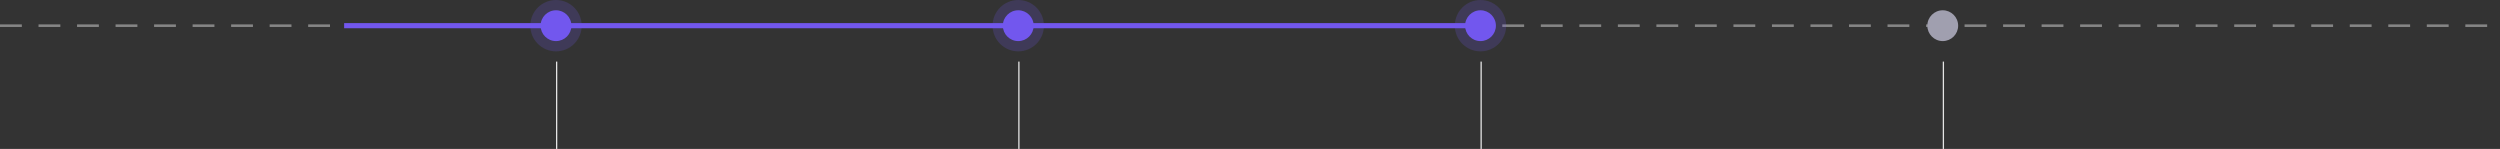 <?xml version="1.0" encoding="UTF-8"?> <svg xmlns="http://www.w3.org/2000/svg" width="1947" height="116" viewBox="0 0 1947 116" fill="none"><rect x="0" y="0" width="1947" height="116" fill="#333333" stroke="none"/> <line opacity="0.4" x1="1" y1="20" x2="1945.03" y2="20" stroke="white" stroke-width="2" stroke-linecap="square" stroke-dasharray="15 15"></line> <line x1="270.013" y1="20" x2="1151.01" y2="20" stroke="#7257EE" stroke-width="4" stroke-linecap="square"></line> <circle cx="1513.01" cy="20" r="12" fill="#A09FAF"></circle> <line x1="1513.51" y1="48" x2="1513.51" y2="116" stroke="#E5E5E5"></line> <circle opacity="0.2" cx="1153.01" cy="20" r="20" fill="#7257EE"></circle> <circle cx="1153.01" cy="20" r="12" fill="#7257EE"></circle> <line x1="1153.51" y1="48" x2="1153.51" y2="116" stroke="#E5E5E5"></line> <circle opacity="0.2" cx="793.013" cy="20" r="20" fill="#7257EE"></circle> <circle cx="793.013" cy="20" r="12" fill="#7257EE"></circle> <line x1="793.513" y1="48" x2="793.513" y2="116" stroke="#E5E5E5"></line> <line x1="433.513" y1="48" x2="433.513" y2="116" stroke="#E5E5E5"></line> <circle opacity="0.2" cx="433.013" cy="20" r="20" fill="#7257EE"></circle> <circle cx="433.013" cy="20" r="12" fill="#7257EE"></circle> </svg> 